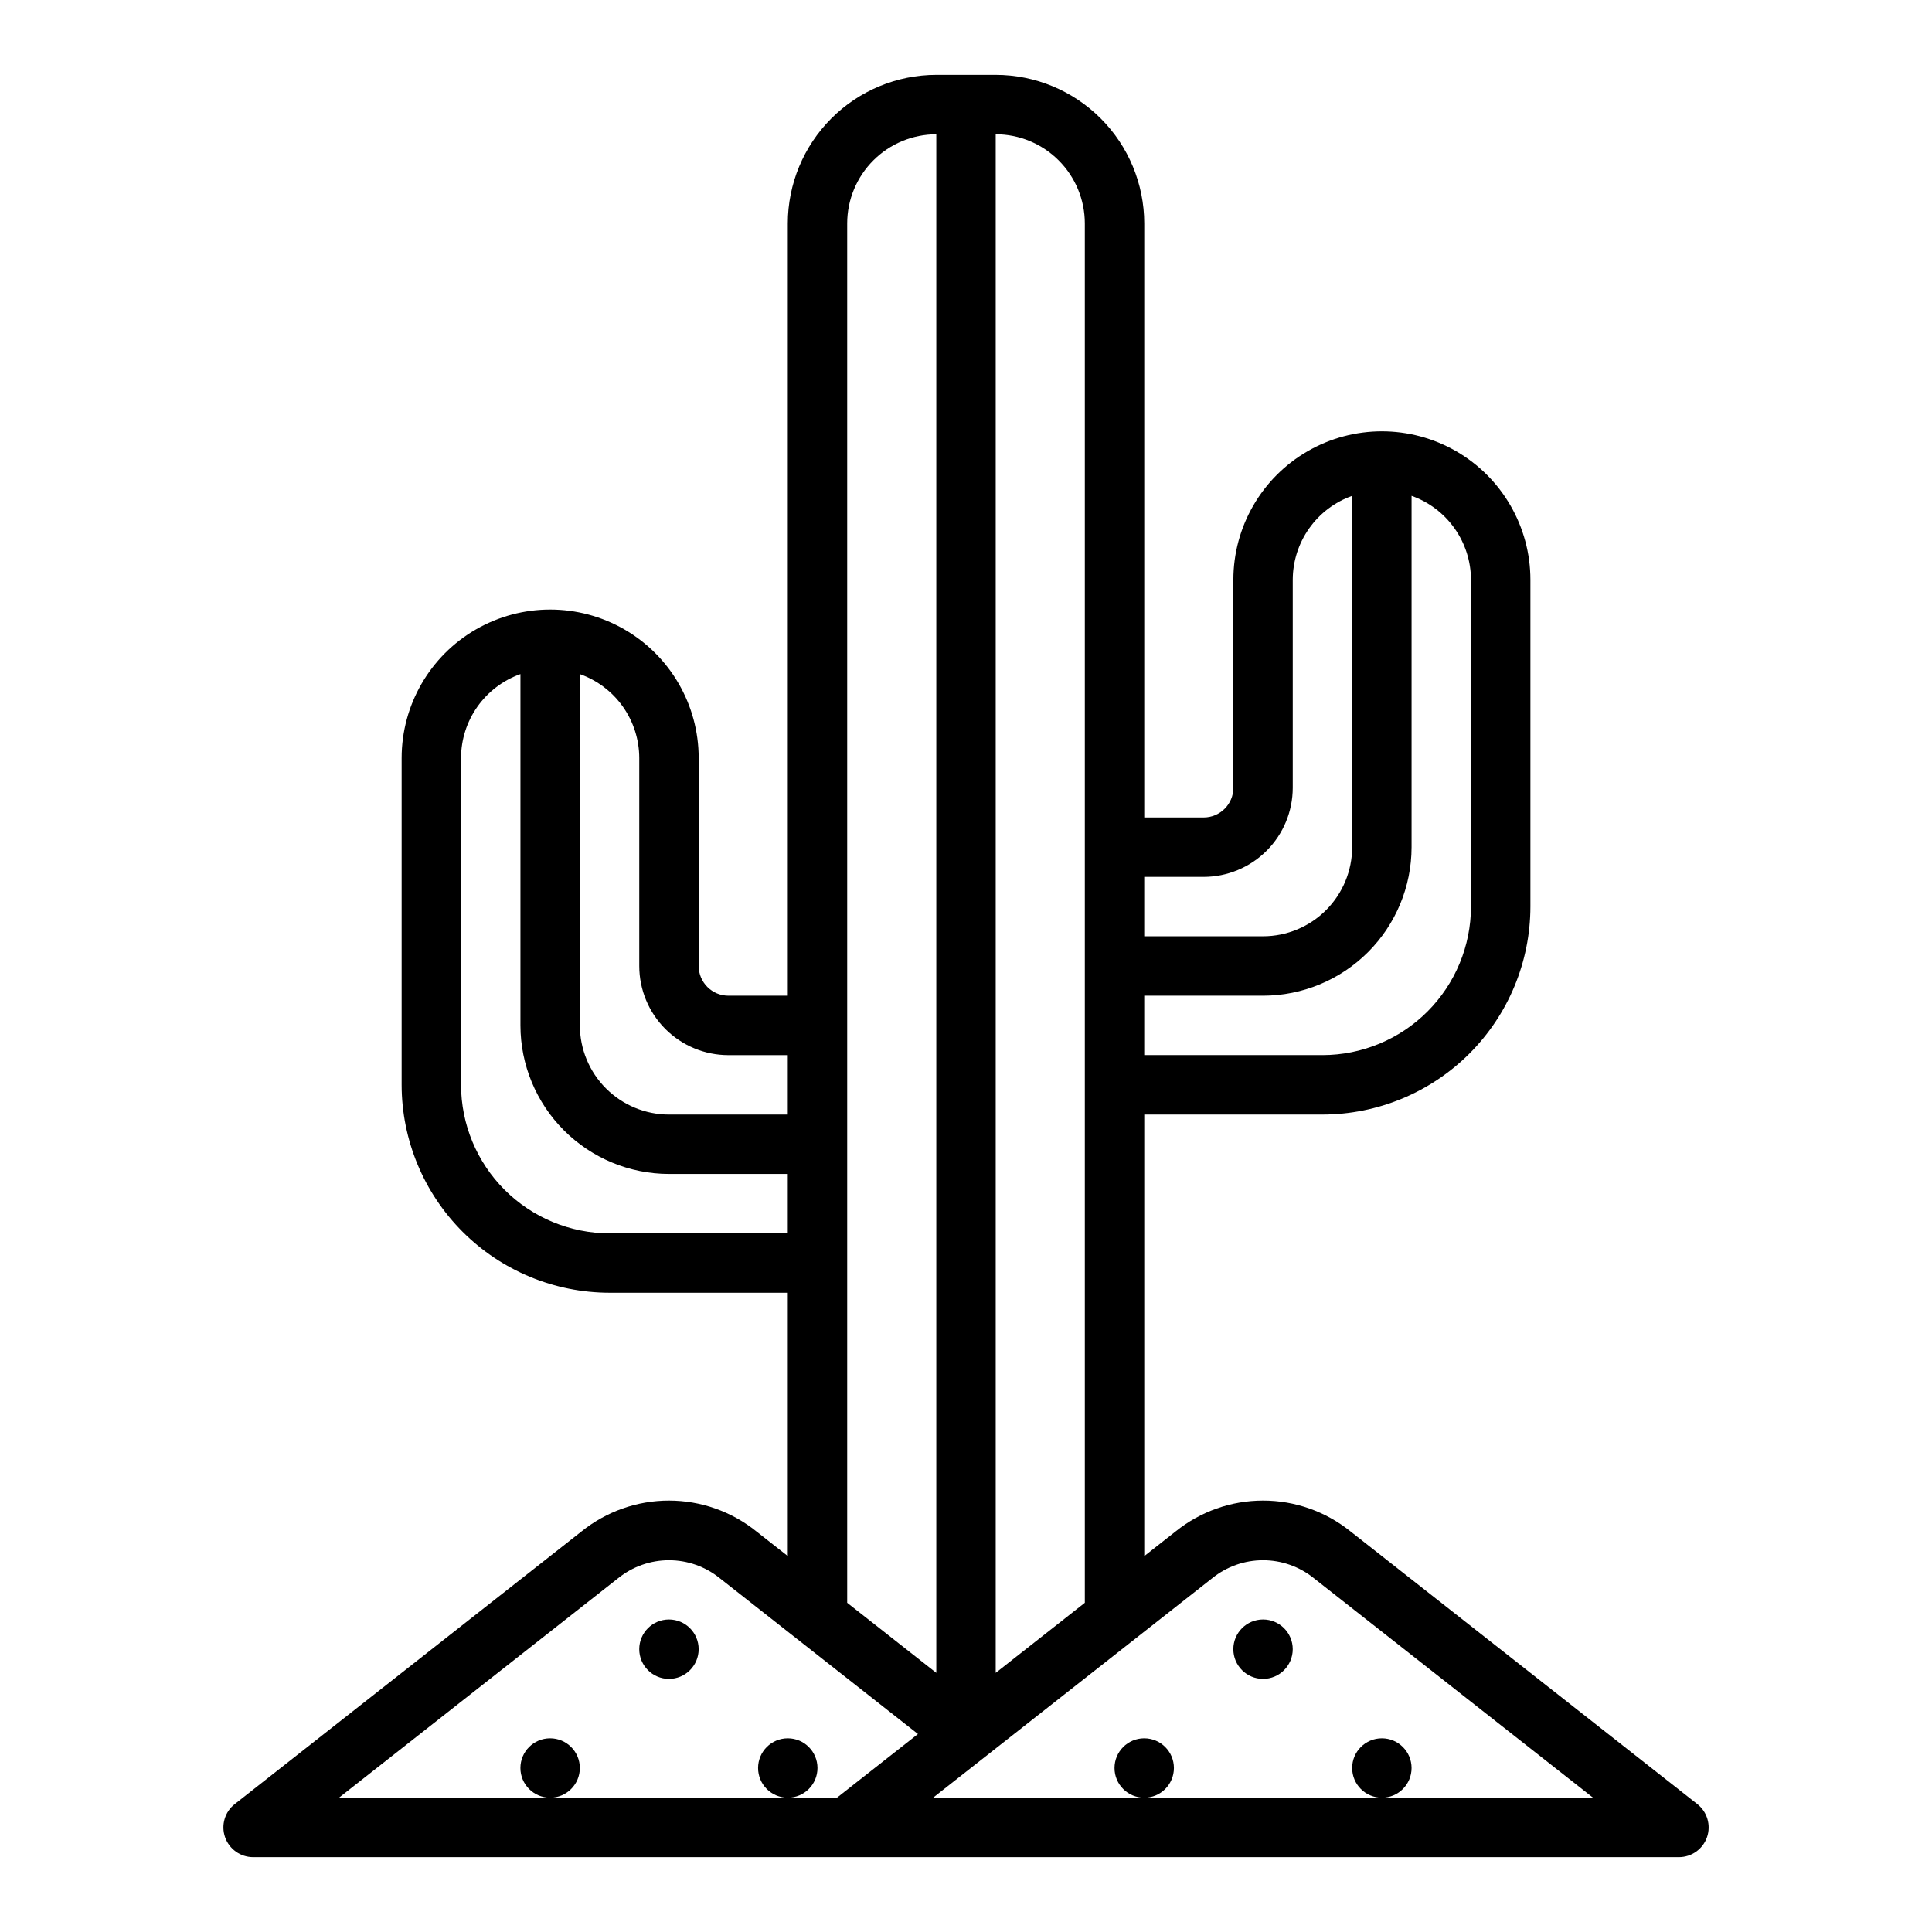 <?xml version="1.0" encoding="UTF-8"?>
<!-- Uploaded to: SVG Repo, www.svgrepo.com, Generator: SVG Repo Mixer Tools -->
<svg fill="#000000" width="800px" height="800px" version="1.1" viewBox="144 144 512 512" xmlns="http://www.w3.org/2000/svg">
 <g>
  <path d="m344.45 549.84c-6.562-5.289-14.738-8.172-23.168-8.172-8.43 0-16.602 2.883-23.168 8.172l-91.906 72.266v-0.004c-2.637 2.074-3.668 5.594-2.57 8.762 1.094 3.172 4.082 5.301 7.438 5.301h377.86c3.356 0 6.344-2.129 7.441-5.297 1.098-3.172 0.062-6.691-2.574-8.766l-91.906-72.266v0.004c-6.562-5.289-14.738-8.172-23.168-8.172s-16.602 2.883-23.168 8.172l-8.32 6.543v-117.02h47.23c14.613-0.016 28.617-5.828 38.949-16.16 10.328-10.328 16.141-24.336 16.156-38.945v-86.59c0-14.062-7.5-27.059-19.68-34.09-12.18-7.031-27.184-7.031-39.359 0-12.18 7.031-19.68 20.027-19.68 34.09v55.105-0.004c-0.004 4.348-3.527 7.867-7.871 7.871h-15.746v-157.44c-0.012-10.438-4.164-20.441-11.543-27.82s-17.383-11.531-27.816-11.543h-15.746c-10.434 0.012-20.438 4.164-27.816 11.543s-11.531 17.383-11.543 27.82v204.67h-15.742c-4.348-0.004-7.867-3.527-7.875-7.871v-55.105c0-14.062-7.5-27.055-19.68-34.086-12.176-7.031-27.18-7.031-39.359 0-12.176 7.031-19.68 20.023-19.68 34.086v86.594c0.016 14.609 5.828 28.613 16.156 38.945 10.332 10.328 24.34 16.141 38.949 16.156h47.23v69.785zm-54.656 70.578h-55.973l74.023-58.203c3.809-3.066 8.551-4.738 13.438-4.738 4.891 0 9.633 1.672 13.438 4.738l52.547 41.316-21.477 16.887zm175.49-58.203c3.809-3.066 8.551-4.738 13.438-4.738s9.629 1.672 13.438 4.738l74.023 58.203h-174.92zm68.543-264.55v86.594-0.004c-0.012 10.438-4.164 20.441-11.543 27.82-7.379 7.379-17.383 11.527-27.82 11.539h-47.23v-15.742h31.488c10.434-0.012 20.441-4.164 27.82-11.543 7.379-7.379 11.527-17.383 11.539-27.816v-93.113c4.602 1.633 8.586 4.648 11.402 8.637 2.82 3.984 4.336 8.746 4.344 13.629zm-70.848 78.719c6.258-0.008 12.262-2.5 16.688-6.926 4.43-4.426 6.918-10.43 6.926-16.691v-55.102c0.008-4.883 1.523-9.645 4.344-13.629 2.816-3.988 6.801-7.004 11.402-8.637v93.113c-0.008 6.262-2.5 12.262-6.926 16.691-4.426 4.426-10.43 6.918-16.691 6.922h-31.488v-15.742zm-31.488-173.18v365.55l-23.617 18.57v-407.74c6.262 0.008 12.262 2.496 16.691 6.926 4.426 4.426 6.918 10.43 6.926 16.691zm-118.08 141.7v55.105c0.008 6.258 2.496 12.262 6.926 16.691 4.426 4.426 10.43 6.914 16.691 6.922h15.742v15.742l-31.488 0.004c-6.262-0.008-12.262-2.5-16.691-6.926-4.426-4.426-6.918-10.43-6.922-16.691v-93.109c4.598 1.633 8.582 4.648 11.402 8.633 2.816 3.988 4.332 8.746 4.34 13.629zm-7.871 125.95c-10.438-0.012-20.441-4.164-27.82-11.543-7.379-7.379-11.527-17.383-11.539-27.816v-86.594c0.004-4.883 1.52-9.641 4.34-13.629 2.82-3.984 6.801-7 11.402-8.633v93.109c0.012 10.438 4.164 20.441 11.543 27.82 7.379 7.379 17.383 11.527 27.816 11.539h31.488v15.742zm62.977-267.65c0.004-6.262 2.496-12.266 6.922-16.691 4.43-4.43 10.434-6.918 16.691-6.926v407.74l-23.613-18.57z"/>
  <path d="m329.15 581.05c0 4.348-3.523 7.871-7.871 7.871s-7.871-3.523-7.871-7.871c0-4.348 3.523-7.871 7.871-7.871s7.871 3.523 7.871 7.871"/>
  <path d="m297.66 612.54c0 4.348-3.527 7.871-7.875 7.871-4.348 0-7.871-3.523-7.871-7.871 0-4.348 3.523-7.871 7.871-7.871 4.348 0 7.875 3.523 7.875 7.871"/>
  <path d="m360.64 612.54c0 4.348-3.523 7.871-7.871 7.871s-7.871-3.523-7.871-7.871c0-4.348 3.523-7.871 7.871-7.871s7.871 3.523 7.871 7.871"/>
  <path d="m486.59 581.05c0 4.348-3.523 7.871-7.871 7.871s-7.871-3.523-7.871-7.871c0-4.348 3.523-7.871 7.871-7.871s7.871 3.523 7.871 7.871"/>
  <path d="m455.1 612.54c0 4.348-3.523 7.871-7.871 7.871-4.348 0-7.871-3.523-7.871-7.871 0-4.348 3.523-7.871 7.871-7.871 4.348 0 7.871 3.523 7.871 7.871"/>
  <path d="m518.08 612.54c0 4.348-3.523 7.871-7.871 7.871-4.348 0-7.871-3.523-7.871-7.871 0-4.348 3.523-7.871 7.871-7.871 4.348 0 7.871 3.523 7.871 7.871"/>
 </g>
</svg>